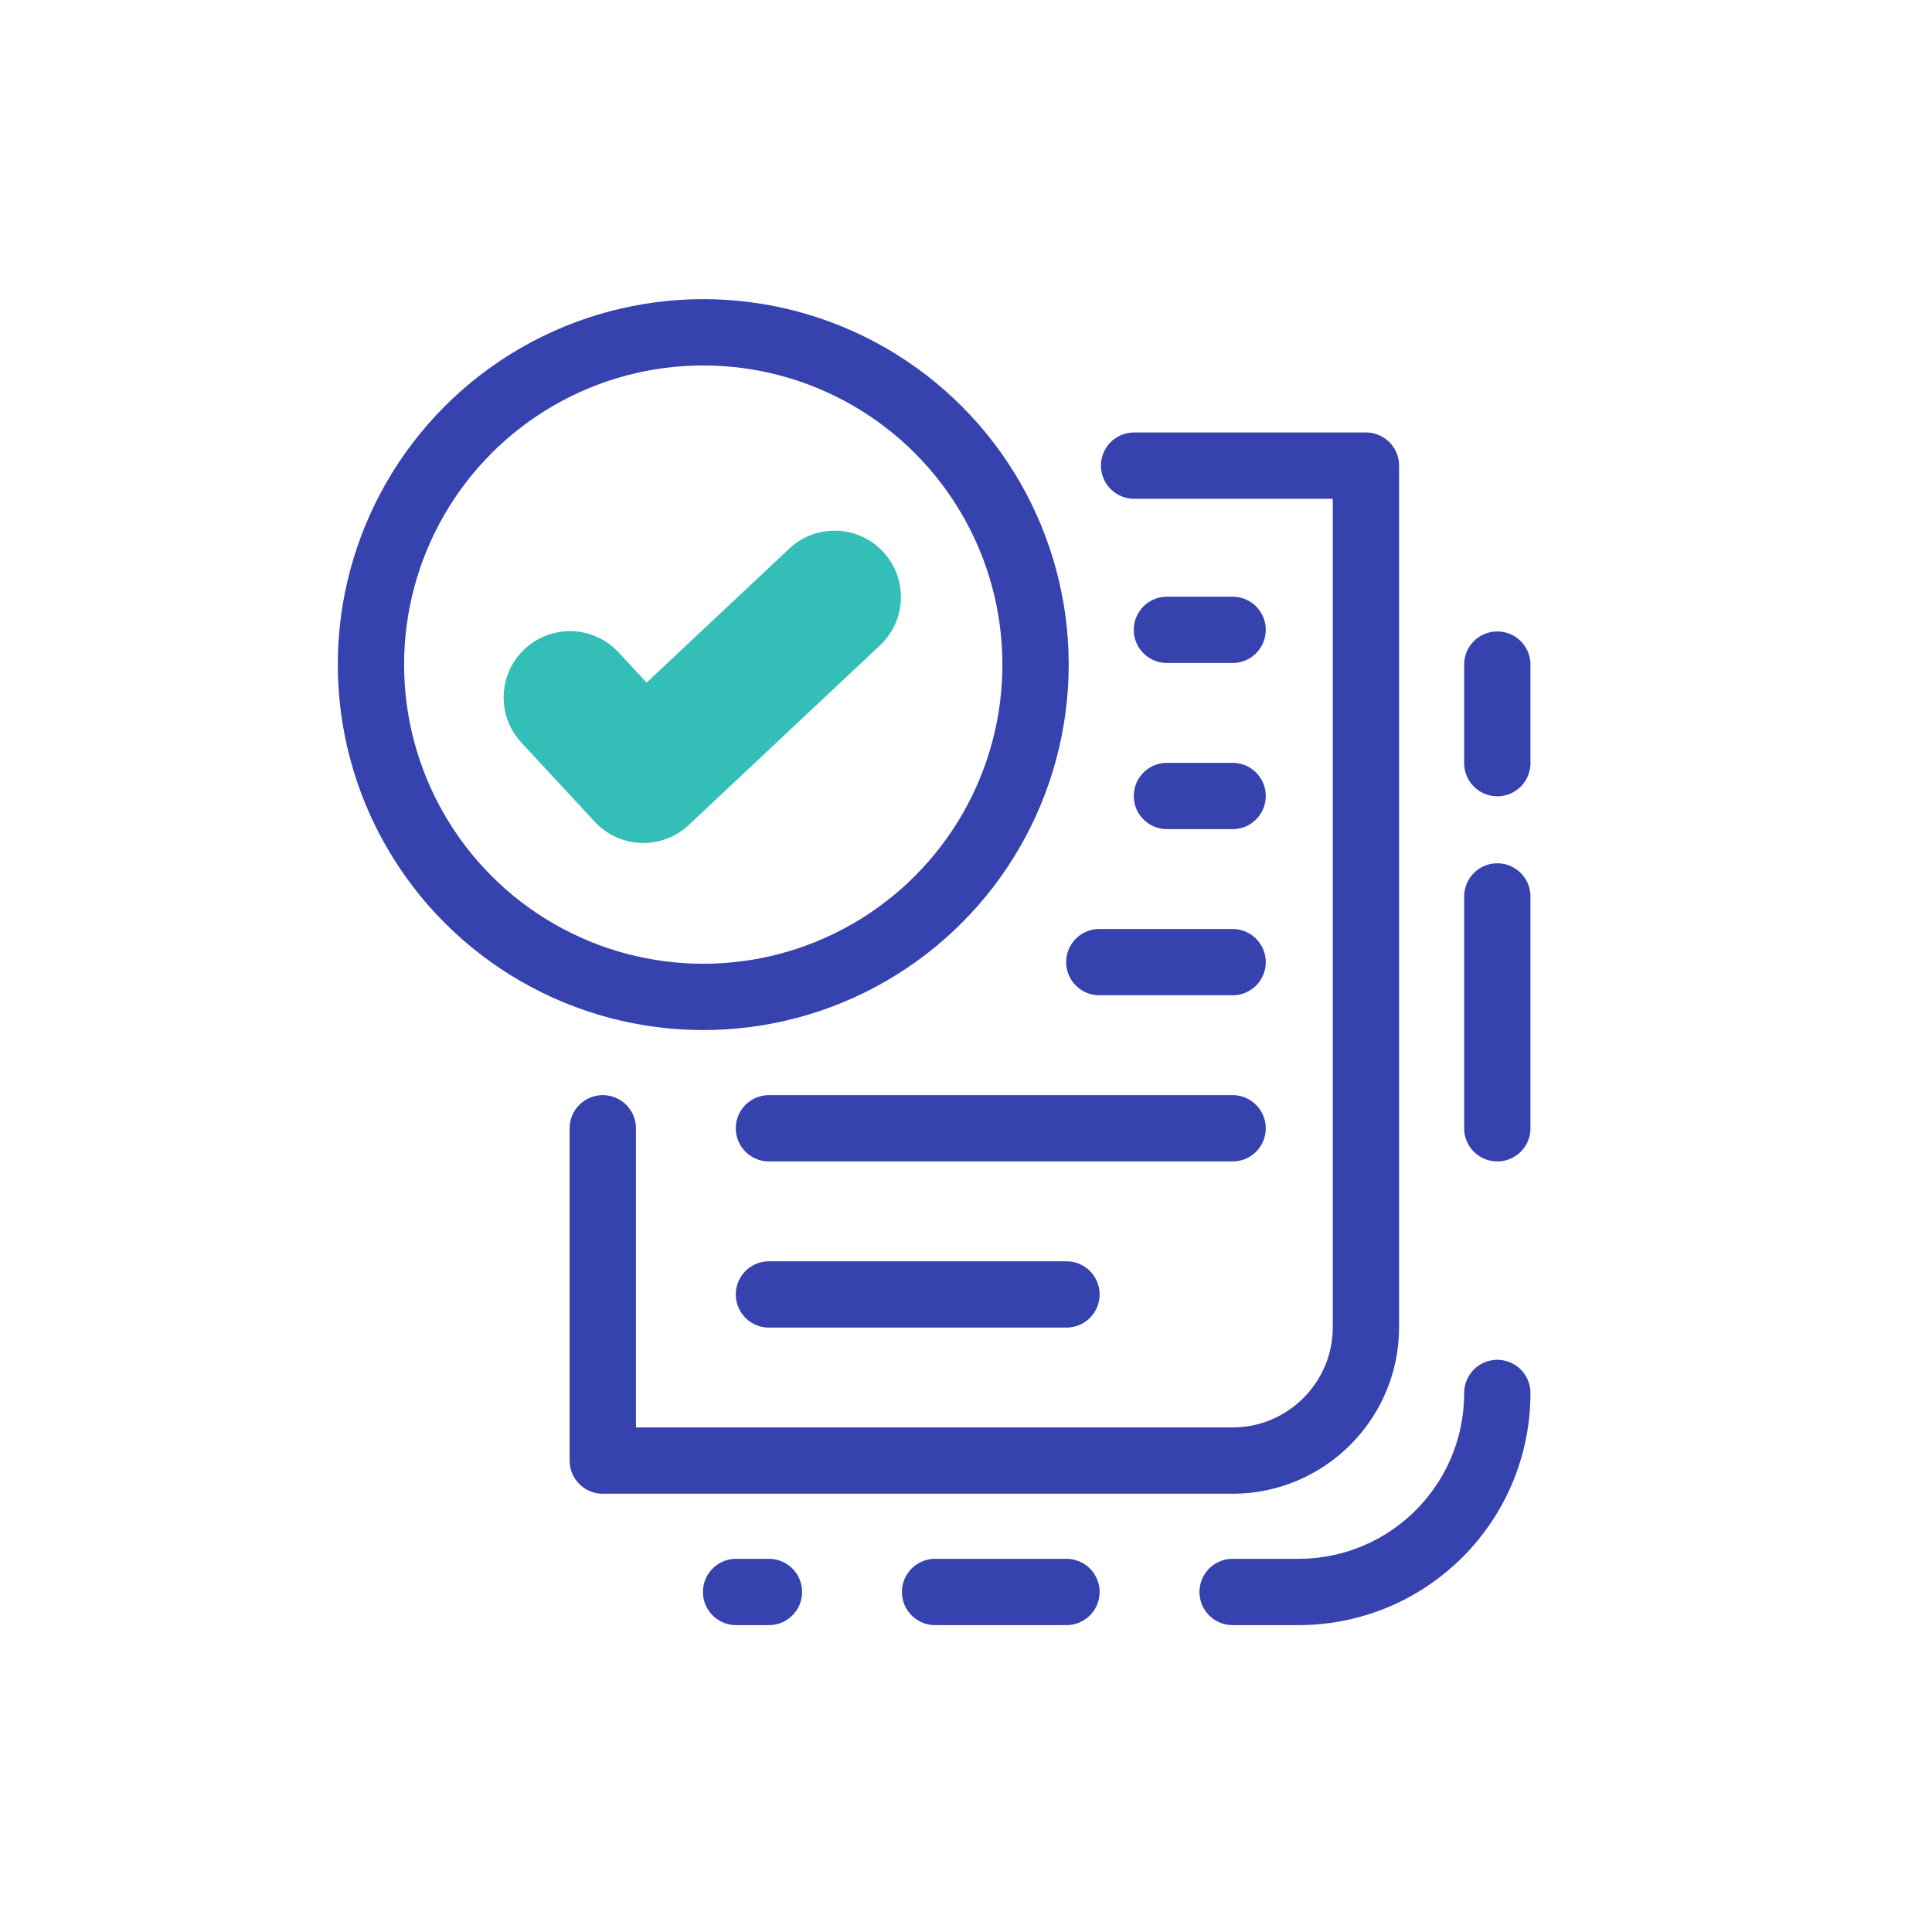 <?xml version="1.0" encoding="UTF-8"?> <svg xmlns="http://www.w3.org/2000/svg" xmlns:xlink="http://www.w3.org/1999/xlink" version="1.1" id="Layer_1" x="0px" y="0px" viewBox="0 0 100 100" style="enable-background:new 0 0 100 100;" xml:space="preserve"> <style type="text/css"> .st0{fill:none;} .st1{fill:none;stroke:#3642AE;stroke-width:3.432;stroke-linecap:round;stroke-linejoin:round;stroke-miterlimit:10;} .st2{fill:none;stroke:#33BEB7;stroke-width:6.865;stroke-linecap:round;stroke-linejoin:round;stroke-miterlimit:10;} </style> <g> <rect x="-4.8" y="-6.8" class="st0" width="109.8" height="109.8"></rect> <g> <path class="st1" d="M58.7,24.1h12v44.6c0,3.8-3.1,6.9-6.9,6.9H31.2V58.4"></path> </g> <polyline class="st2" points="43.2,30.9 33.3,40.2 29.5,36.1 "></polyline> <circle class="st1" cx="36.4" cy="34.4" r="17.2"></circle> <line class="st1" x1="39.8" y1="58.4" x2="63.8" y2="58.4"></line> <line class="st1" x1="56.9" y1="49.8" x2="63.8" y2="49.8"></line> <line class="st1" x1="60.4" y1="41.2" x2="63.8" y2="41.2"></line> <line class="st1" x1="60.4" y1="32.6" x2="63.8" y2="32.6"></line> <line class="st1" x1="39.8" y1="67" x2="55.2" y2="67"></line> <line class="st1" x1="77.5" y1="58.4" x2="77.5" y2="46.4"></line> <line class="st1" x1="77.5" y1="39.5" x2="77.5" y2="34.4"></line> <path class="st1" d="M63.8,82.4h3.4c5.7,0,10.3-4.6,10.3-10.3"></path> <line class="st1" x1="48.4" y1="82.4" x2="55.2" y2="82.4"></line> <line class="st1" x1="38.1" y1="82.4" x2="39.8" y2="82.4"></line> </g> </svg> 